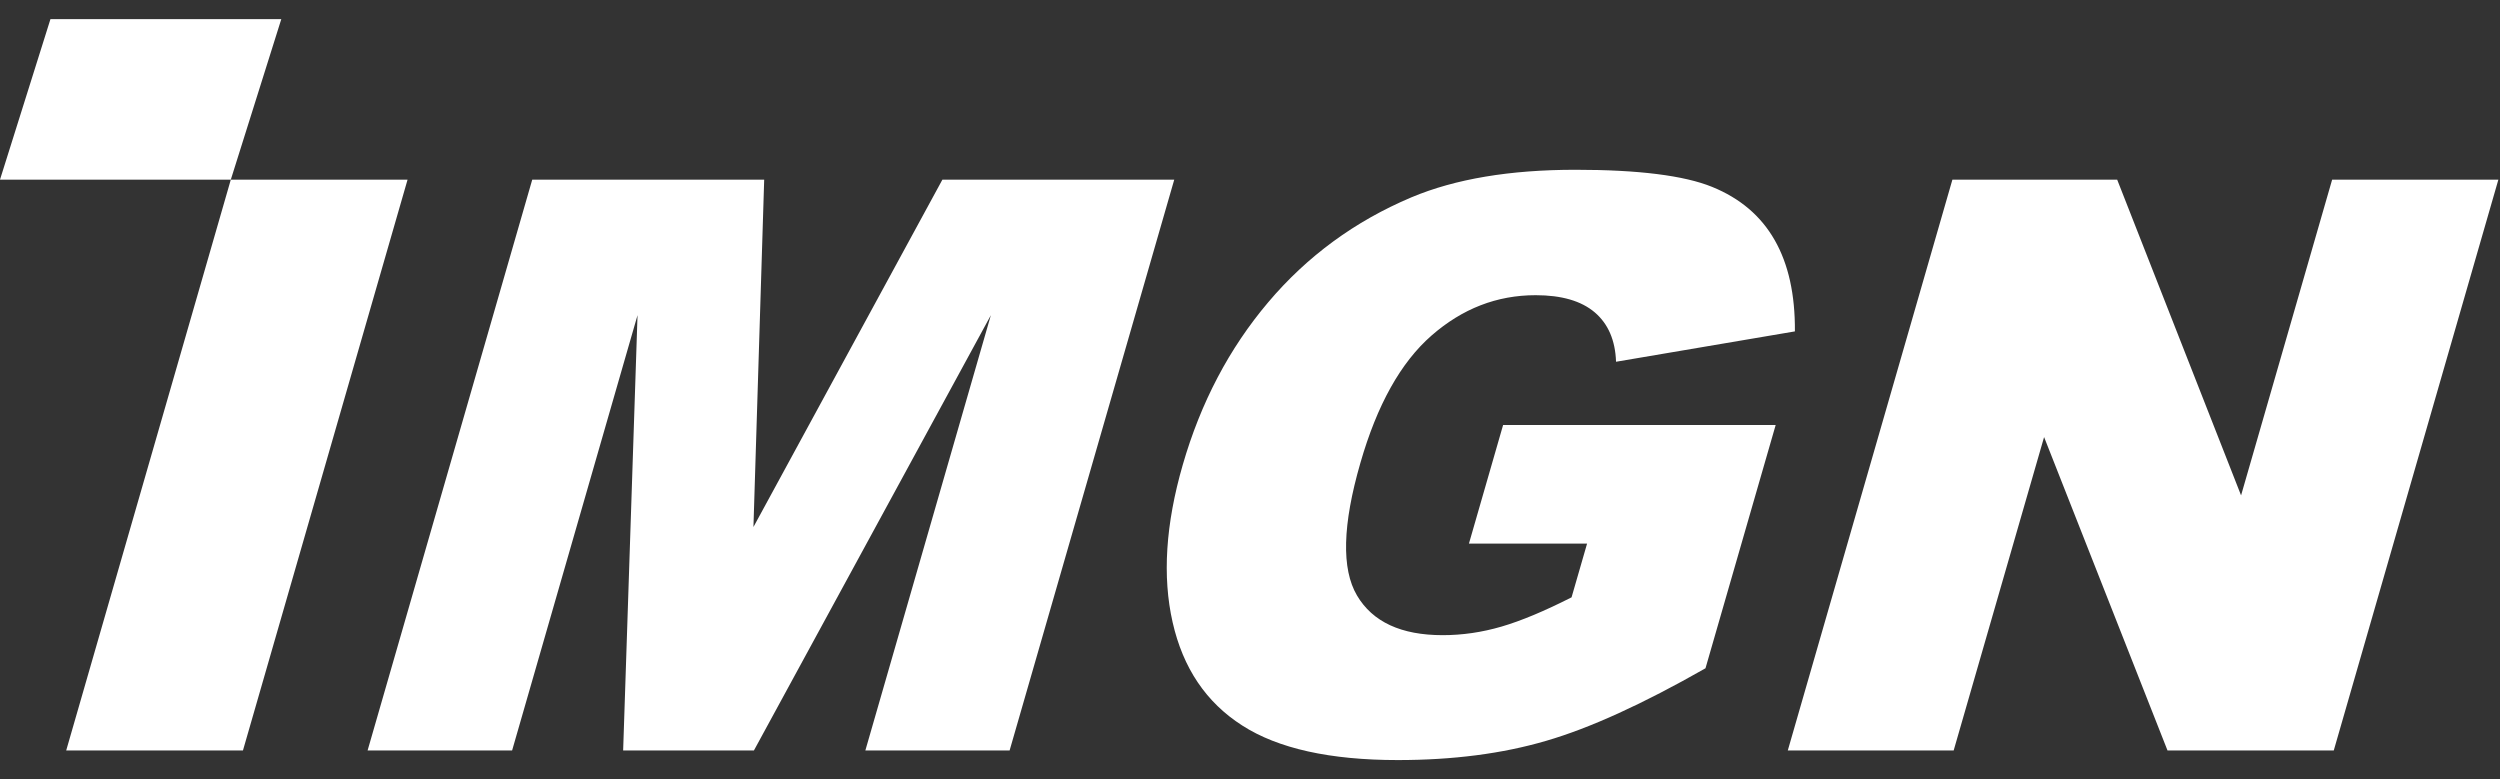 <svg width="77" height="24" viewBox="0 0 77 24" fill="none" xmlns="http://www.w3.org/2000/svg">
<rect x="0" y="0" width="77" height="24" fill="#333333" stroke="none"/>
<g id="IMGN Logo">
<path id="Vector" d="M7.109 5.533H12.553L7.483 23.114H2.039L7.109 5.533Z" fill="white"/>
<path id="Vector_2" d="M1.554 0.589H8.664L7.109 5.533H0L1.554 0.589Z" fill="white"/>
<path id="Vector_3" d="M16.393 5.533H23.537L23.206 16.232L29.026 5.533H36.167L31.096 23.114H26.653L30.519 9.707L23.221 23.114H19.193L19.636 9.707L15.773 23.114H11.322L16.393 5.533Z" fill="white"/>
<path id="Vector_4" d="M45.242 16.747L46.296 13.089H54.691L52.529 20.583C50.605 21.679 48.97 22.426 47.62 22.818C46.269 23.214 44.75 23.41 43.053 23.41C40.968 23.41 39.368 23.057 38.26 22.345C37.148 21.633 36.436 20.575 36.117 19.167C35.797 17.759 35.901 16.143 36.428 14.32C36.982 12.4 37.859 10.73 39.06 9.311C40.26 7.891 41.73 6.814 43.469 6.079C44.823 5.51 46.508 5.229 48.524 5.229C50.467 5.229 51.871 5.406 52.733 5.756C53.594 6.106 54.237 6.652 54.66 7.395C55.083 8.134 55.291 9.072 55.283 10.207L49.774 11.142C49.751 10.48 49.532 9.973 49.116 9.619C48.701 9.268 48.097 9.092 47.297 9.092C46.104 9.092 45.038 9.507 44.092 10.334C43.145 11.161 42.414 12.469 41.899 14.262C41.349 16.166 41.314 17.524 41.795 18.34C42.276 19.156 43.157 19.563 44.434 19.563C45.042 19.563 45.646 19.475 46.25 19.298C46.854 19.121 47.57 18.821 48.404 18.398L48.882 16.743H45.242V16.747Z" fill="white"/>
<path id="Vector_5" d="M60.134 5.533H65.209L69.025 15.258L71.83 5.533H76.95L71.88 23.114H66.759L62.958 13.462L60.173 23.114H55.064L60.134 5.533Z" fill="white"/>
</g>
</svg>
